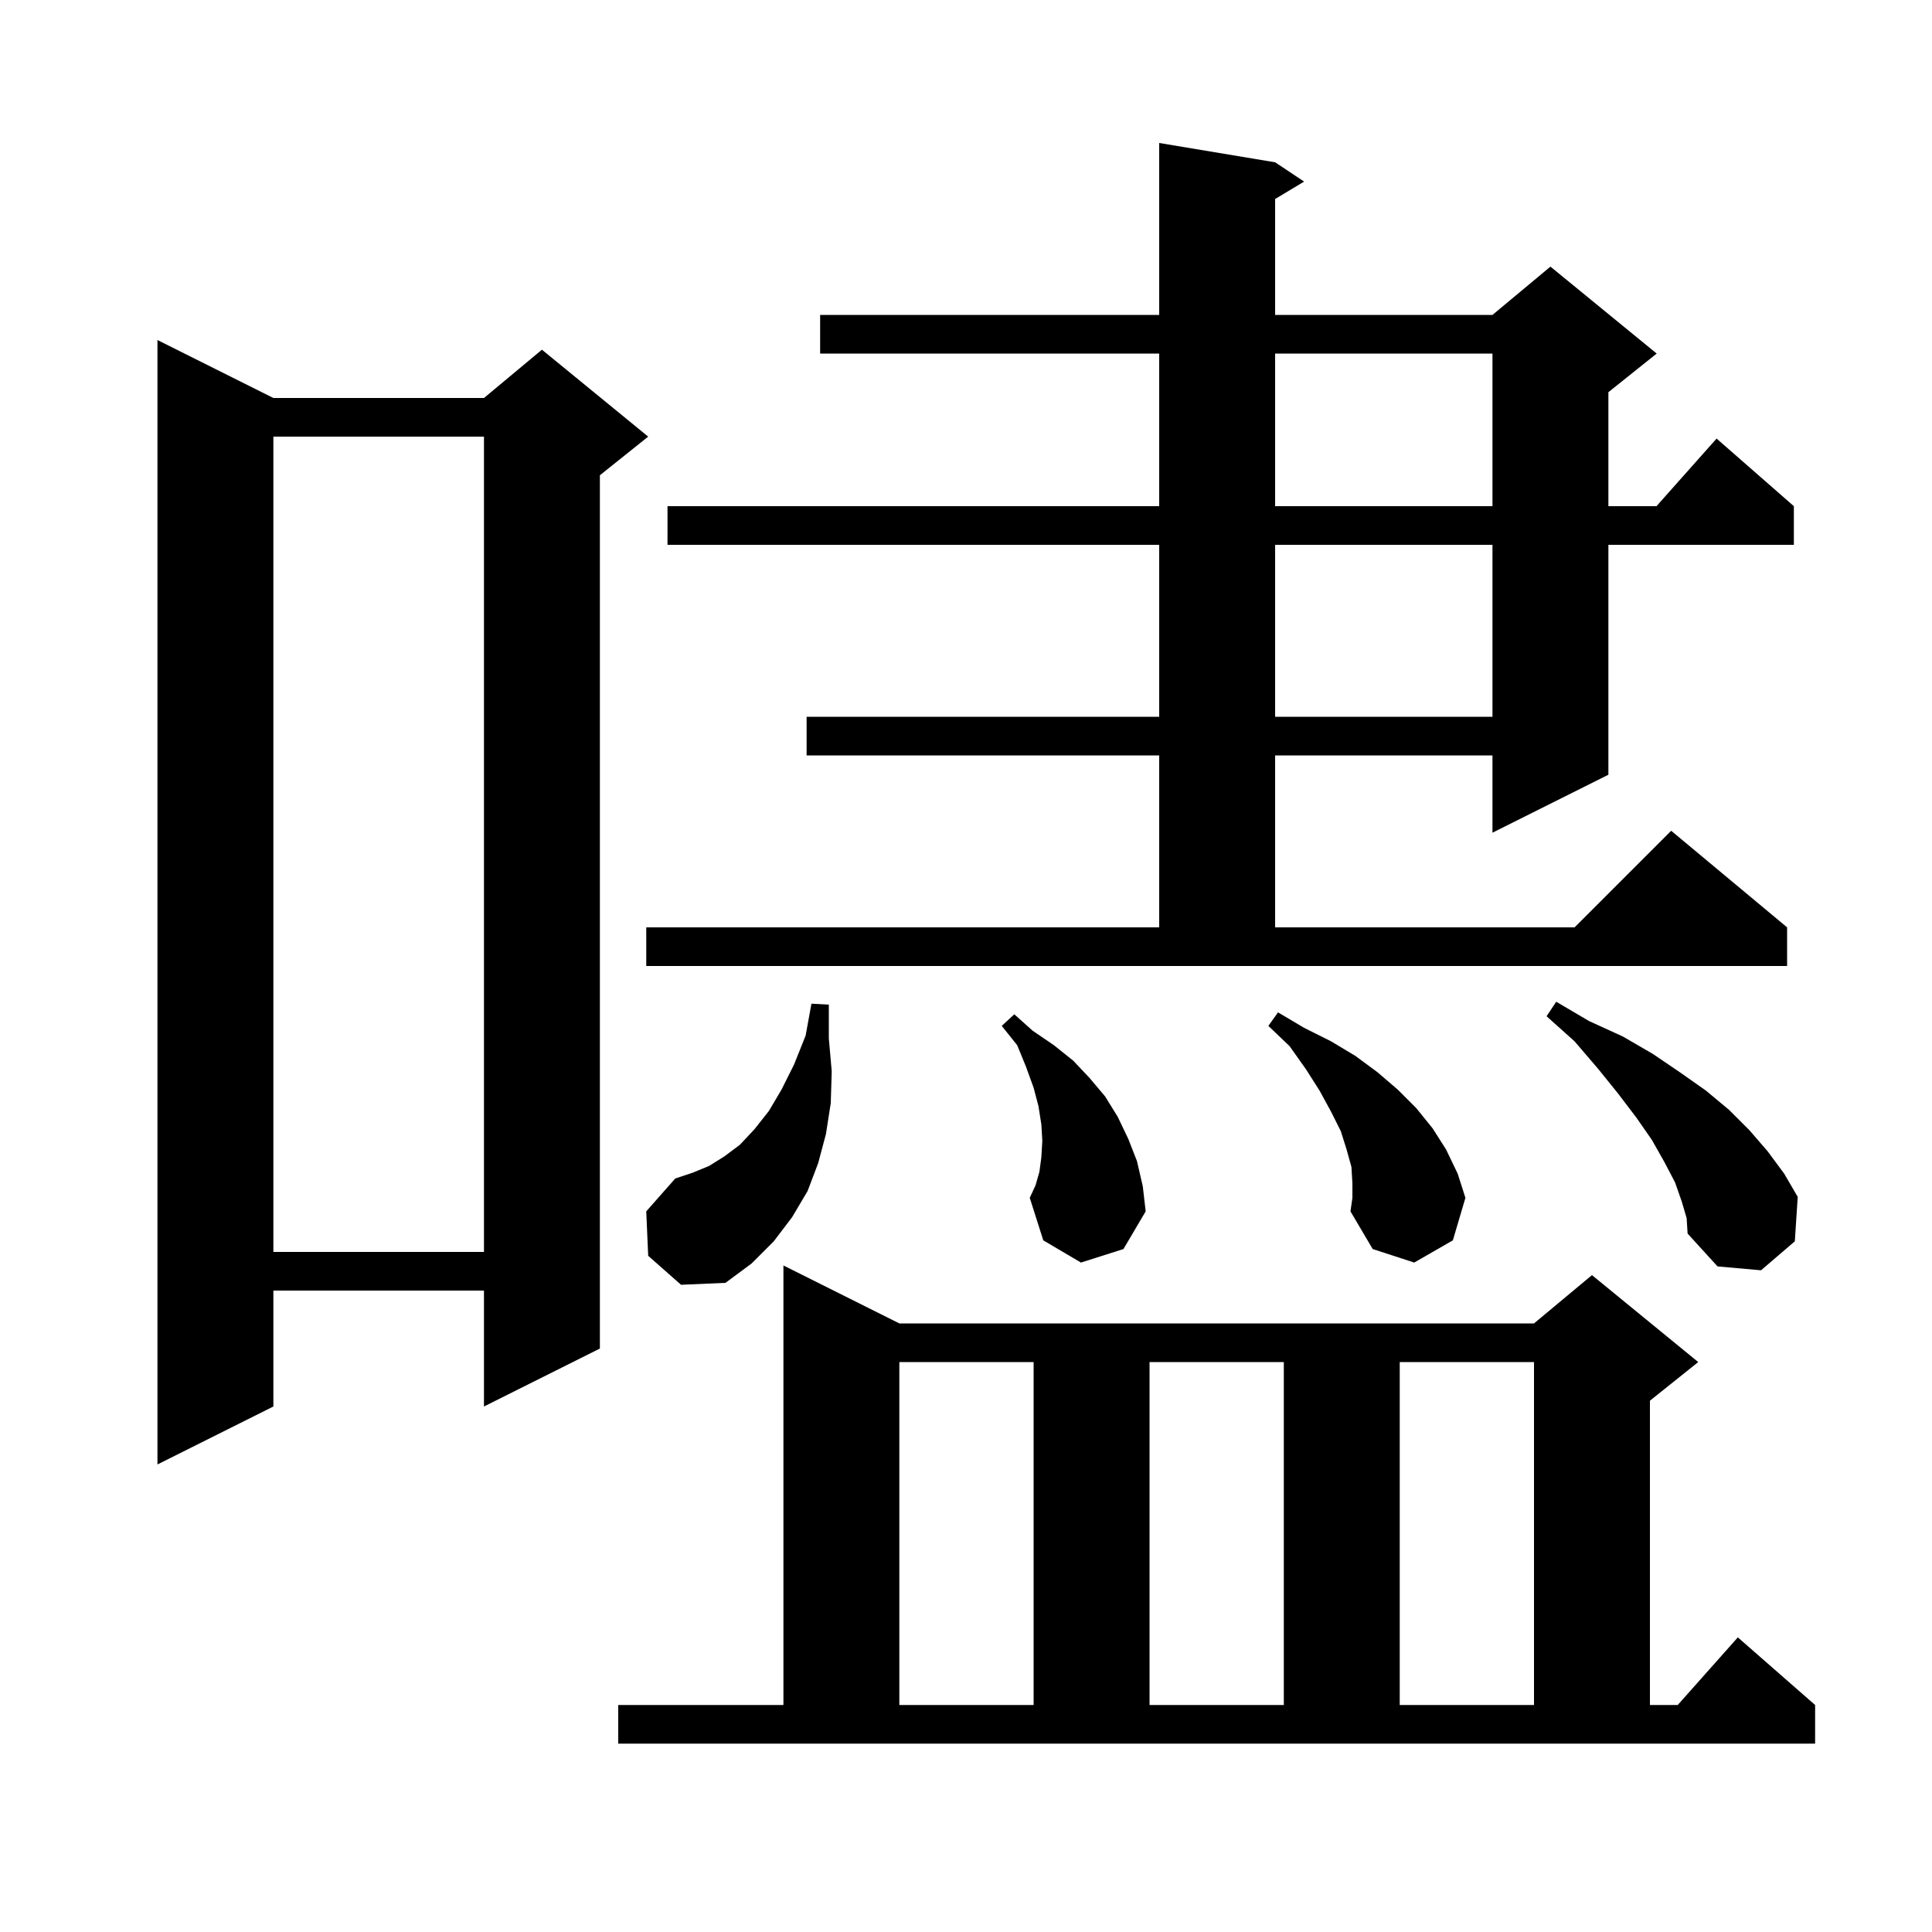 <svg xmlns="http://www.w3.org/2000/svg" xmlns:xlink="http://www.w3.org/1999/xlink" version="1.1" baseProfile="full" viewBox="0 0 200 200" width="200" height="200">
<g fill="black">
<path d="M 64.0 176.5 L 81.1 176.5 L 81.1 131.0 L 93.1 137.0 L 158.8 137.0 L 164.8 132.0 L 175.8 141.0 L 170.8 145.0 L 170.8 176.5 L 173.678 176.5 L 179.9 169.5 L 187.9 176.5 L 187.9 180.5 L 64.0 180.5 Z M 93.1 141.0 L 93.1 176.5 L 107.0 176.5 L 107.0 141.0 Z M 119.0 141.0 L 119.0 176.5 L 132.9 176.5 L 132.9 141.0 Z M 144.9 141.0 L 144.9 176.5 L 158.8 176.5 L 158.8 141.0 Z M 28.3 41.2 L 50.1 41.2 L 56.1 36.2 L 67.1 45.2 L 62.1 49.2 L 62.1 139.6 L 50.1 145.6 L 50.1 133.6 L 28.3 133.6 L 28.3 145.6 L 16.3 151.6 L 16.3 35.2 Z M 67.1 130.0 L 66.9 125.4 L 69.9 122.0 L 71.7 121.4 L 73.4 120.7 L 75.0 119.7 L 76.6 118.5 L 78.1 116.9 L 79.6 115.0 L 80.9 112.8 L 82.2 110.2 L 83.4 107.2 L 84.0 103.9 L 85.8 104.0 L 85.8 107.5 L 86.1 110.9 L 86.0 114.2 L 85.5 117.4 L 84.7 120.4 L 83.6 123.3 L 82.0 126.0 L 80.1 128.5 L 77.8 130.8 L 75.1 132.8 L 70.5 133.0 Z M 174.1 124.4 L 173.4 122.4 L 172.3 120.3 L 171.0 118.0 L 169.4 115.7 L 167.5 113.2 L 165.4 110.6 L 163.0 107.8 L 160.1 105.2 L 161.1 103.7 L 164.5 105.7 L 168.0 107.3 L 171.1 109.1 L 173.9 111.0 L 176.6 112.9 L 179.0 114.9 L 181.1 117.0 L 183.0 119.2 L 184.7 121.5 L 186.1 123.9 L 185.8 128.5 L 182.3 131.5 L 177.8 131.1 L 174.7 127.7 L 174.6 126.1 Z M 140.0 122.5 L 139.9 120.8 L 139.4 119.0 L 138.8 117.1 L 137.8 115.1 L 136.6 112.9 L 135.2 110.7 L 133.5 108.3 L 131.3 106.2 L 132.3 104.8 L 135.0 106.4 L 137.8 107.8 L 140.3 109.3 L 142.6 111.0 L 144.7 112.8 L 146.6 114.7 L 148.3 116.8 L 149.7 119.0 L 150.9 121.5 L 151.7 124.0 L 150.4 128.4 L 146.4 130.7 L 142.1 129.3 L 139.8 125.4 L 140.0 124.0 Z M 28.3 45.2 L 28.3 129.6 L 50.1 129.6 L 50.1 45.2 Z M 111.9 130.7 L 108.0 128.4 L 106.6 124.0 L 107.2 122.7 L 107.6 121.3 L 107.8 119.8 L 107.9 118.1 L 107.8 116.4 L 107.5 114.5 L 107.0 112.6 L 106.2 110.4 L 105.3 108.2 L 103.7 106.2 L 105.0 105.0 L 106.9 106.7 L 109.1 108.2 L 111.1 109.8 L 112.8 111.6 L 114.4 113.5 L 115.7 115.6 L 116.8 117.9 L 117.7 120.2 L 118.3 122.8 L 118.6 125.4 L 116.3 129.3 Z M 66.9 96.0 L 120.0 96.0 L 120.0 78.2 L 83.5 78.2 L 83.5 74.2 L 120.0 74.2 L 120.0 56.4 L 69.1 56.4 L 69.1 52.4 L 120.0 52.4 L 120.0 36.6 L 84.9 36.6 L 84.9 32.6 L 120.0 32.6 L 120.0 14.8 L 132.0 16.8 L 135.0 18.8 L 132.0 20.6 L 132.0 32.6 L 154.5 32.6 L 160.5 27.6 L 171.5 36.6 L 166.5 40.6 L 166.5 52.4 L 171.478 52.4 L 177.7 45.4 L 185.7 52.4 L 185.7 56.4 L 166.5 56.4 L 166.5 80.2 L 154.5 86.2 L 154.5 78.2 L 132.0 78.2 L 132.0 96.0 L 163.0 96.0 L 173.0 86.0 L 185.0 96.0 L 185.0 100.0 L 66.9 100.0 Z M 132.0 56.4 L 132.0 74.2 L 154.5 74.2 L 154.5 56.4 Z M 132.0 36.6 L 132.0 52.4 L 154.5 52.4 L 154.5 36.6 Z " />
</g>
</svg>
